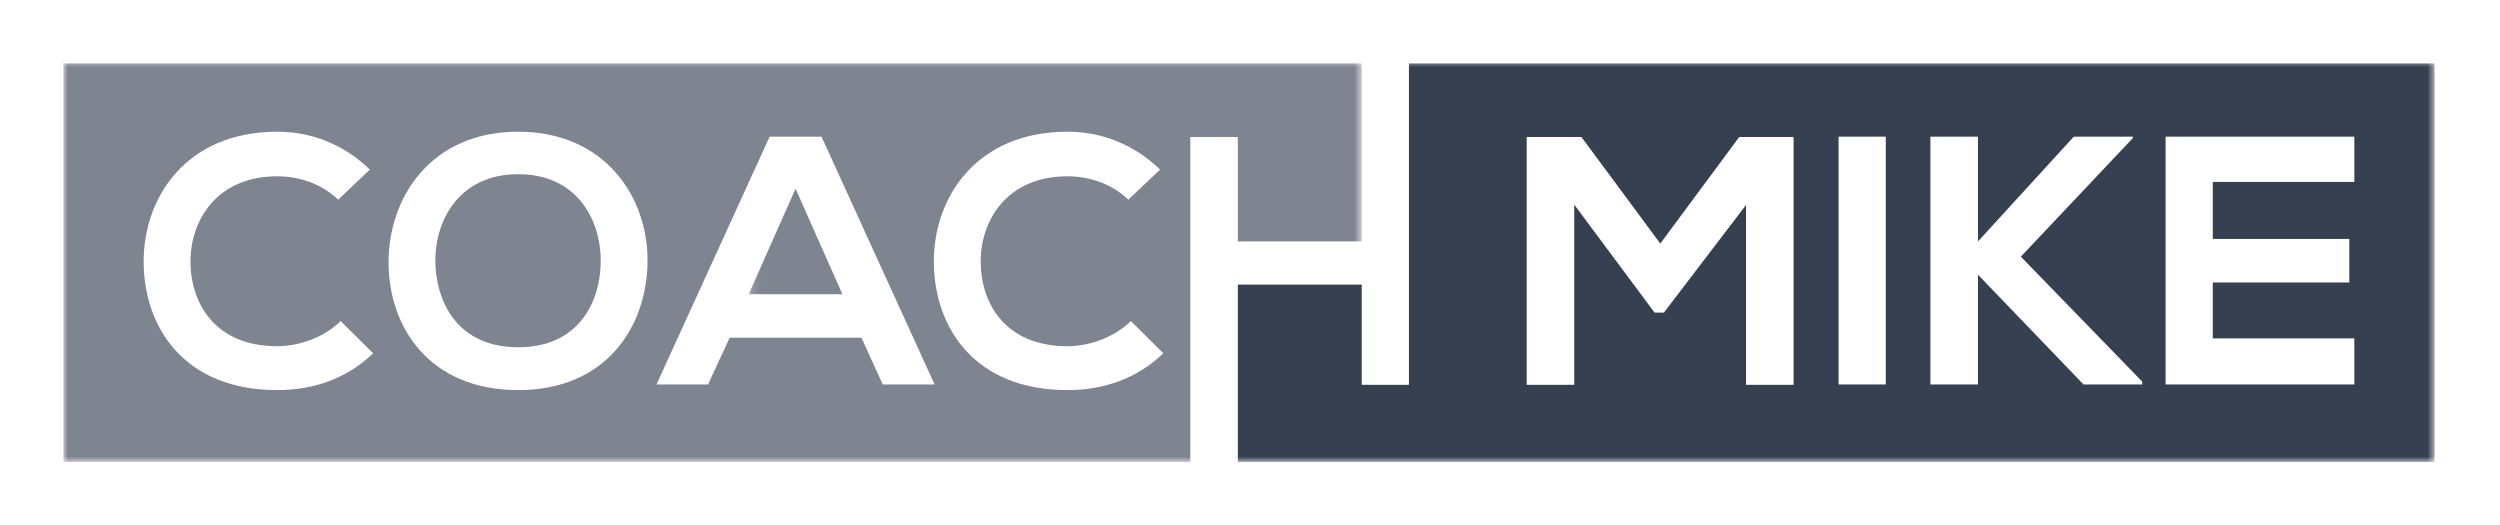 <?xml version="1.0" encoding="UTF-8"?>
<svg xmlns="http://www.w3.org/2000/svg" xmlns:xlink="http://www.w3.org/1999/xlink" width="276px" height="58px" viewBox="0 0 276 58" version="1.1">
    <!-- Generator: Sketch 61.2 (89653) - https://sketch.com -->
    <title>LOGO</title>
    <desc>Created with Sketch.</desc>
    <defs>
        <polygon id="path-1" points="0 0.68 143.335 0.68 143.335 45.032 0 45.032"/>
        <polygon id="path-3" points="0.157 0.68 186.276 0.68 186.276 45.032 0.157 45.032"/>
    </defs>
    <g id="*HOME-*" stroke="none" stroke-width="1" fill="none" fill-rule="evenodd">
        <g id="home" transform="translate(-97, -16)">
            <g id="TITLEBAR" transform="translate(0, -1)">
                <g id="TITLEBAR-Copy-2" transform="translate(0, 1)">
                    <g id="LOGO" transform="translate(97, 16)">
                        <rect id="Rectangle" fill="#FFFFFF" fill-rule="nonzero" x="0" y="0" width="276" height="58"/>
                        <g id="LOGO/LOGO-Copy-6" transform="translate(7, 7)">
                            <g id="Untitled-1" transform="translate(0, -1.073)">
                                <g id="Group-3">
                                    <mask id="mask-2" fill="white">
                                        <use xlink:href="#path-1"/>
                                    </mask>
                                    <g id="Clip-2"/>
                                    <path d="M96.096,23.032 C96.057,15.882 100.789,8.612 110.85,8.612 C114.629,8.612 118.208,10.019 121.07,12.794 L117.571,16.116 C115.741,14.358 113.277,13.537 110.85,13.537 C104.129,13.537 101.227,18.461 101.267,23.032 C101.306,27.566 103.971,32.295 110.85,32.295 C113.277,32.295 116.02,31.318 117.85,29.519 L121.429,33.076 C118.565,35.851 114.867,37.14 110.85,37.14 C100.511,37.14 96.136,30.146 96.096,23.032 Z M90.454,36.516 L88.107,31.357 L73.552,31.357 L71.166,36.516 L65.479,36.516 L77.966,9.16 L83.693,9.16 L96.18,36.516 L90.454,36.516 Z M50.213,37.14 C40.43,37.14 35.897,30.224 35.897,23.032 C35.897,15.842 40.589,8.612 50.213,8.612 C59.797,8.612 64.569,15.842 64.489,22.994 C64.41,30.067 59.996,37.14 50.213,37.14 Z M23.613,37.14 C13.274,37.14 8.899,30.146 8.859,23.032 C8.82,15.882 13.552,8.612 23.613,8.612 C27.391,8.612 30.97,10.019 33.833,12.794 L30.334,16.116 C28.504,14.358 26.039,13.537 23.613,13.537 C16.892,13.537 13.989,18.461 14.029,23.032 C14.069,27.566 16.733,32.295 23.613,32.295 C26.039,32.295 28.783,31.318 30.612,29.519 L34.191,33.076 C31.327,35.851 27.629,37.14 23.613,37.14 Z M124.407,9.199 L129.656,9.199 L129.656,20.727 L143.335,20.727 L143.335,0.68 L0,0.68 L0,45.073 L124.407,45.073 L124.407,9.199 L124.407,9.199 Z" id="Fill-1" fill="#7E8490" mask="url(#mask-2)"/>
                                </g>
                                <path d="M50.213,13.302 C43.651,13.302 40.947,18.5 41.066,23.111 C41.186,27.606 43.651,32.412 50.213,32.412 C56.775,32.412 59.24,27.566 59.32,23.072 C59.399,18.461 56.775,13.302 50.213,13.302" id="Fill-4" fill="#7E8490"/>
                                <g id="Group-8" transform="translate(75.503, 0)">
                                    <mask id="mask-4" fill="white">
                                        <use xlink:href="#path-3"/>
                                    </mask>
                                    <g id="Clip-6"/>
                                    <polyline id="Fill-5" fill="#7E8490" mask="url(#mask-4)" points="0.157 26.55 10.496 26.55 5.327 14.905 0.157 26.55"/>
                                    <path d="M177.418,14.161 L161.79,14.161 L161.79,20.454 L176.861,20.454 L176.861,25.26 L161.79,25.26 L161.79,31.435 L177.418,31.435 L177.418,36.516 L156.58,36.516 C156.58,27.409 156.58,18.265 156.58,9.16 L177.418,9.16 L177.418,14.161 Z M153.999,36.516 L147.516,36.516 L135.865,24.4 L135.865,36.516 L130.615,36.516 L130.615,9.16 L135.865,9.16 L135.865,20.727 L146.443,9.16 L152.965,9.16 L152.965,9.316 L140.598,22.408 L153.999,36.203 L153.999,36.516 Z M120.477,36.516 L125.686,36.516 L125.686,9.16 L120.477,9.16 L120.477,36.516 Z M115.509,36.554 L110.259,36.554 L110.259,16.702 L101.193,28.583 L100.16,28.583 L91.291,16.663 L91.291,36.554 L86.042,36.554 L86.042,9.199 L92.086,9.199 L100.795,20.962 L109.504,9.199 L115.509,9.199 L115.509,36.554 Z M73.043,0.68 L73.043,36.554 L67.832,36.554 L67.832,25.495 L54.153,25.495 L54.153,45.073 L186.276,45.073 L186.276,0.68 L73.043,0.68 L73.043,0.68 Z" id="Fill-7" fill="#364050" mask="url(#mask-4)"/>
                                </g>
                            </g>
                        </g>
                        <rect id="Rectangle" fill="#FFFFFF" x="7" y="5" width="262" height="2"/>
                    </g>
                </g>
            </g>
        </g>
    </g>
</svg>
